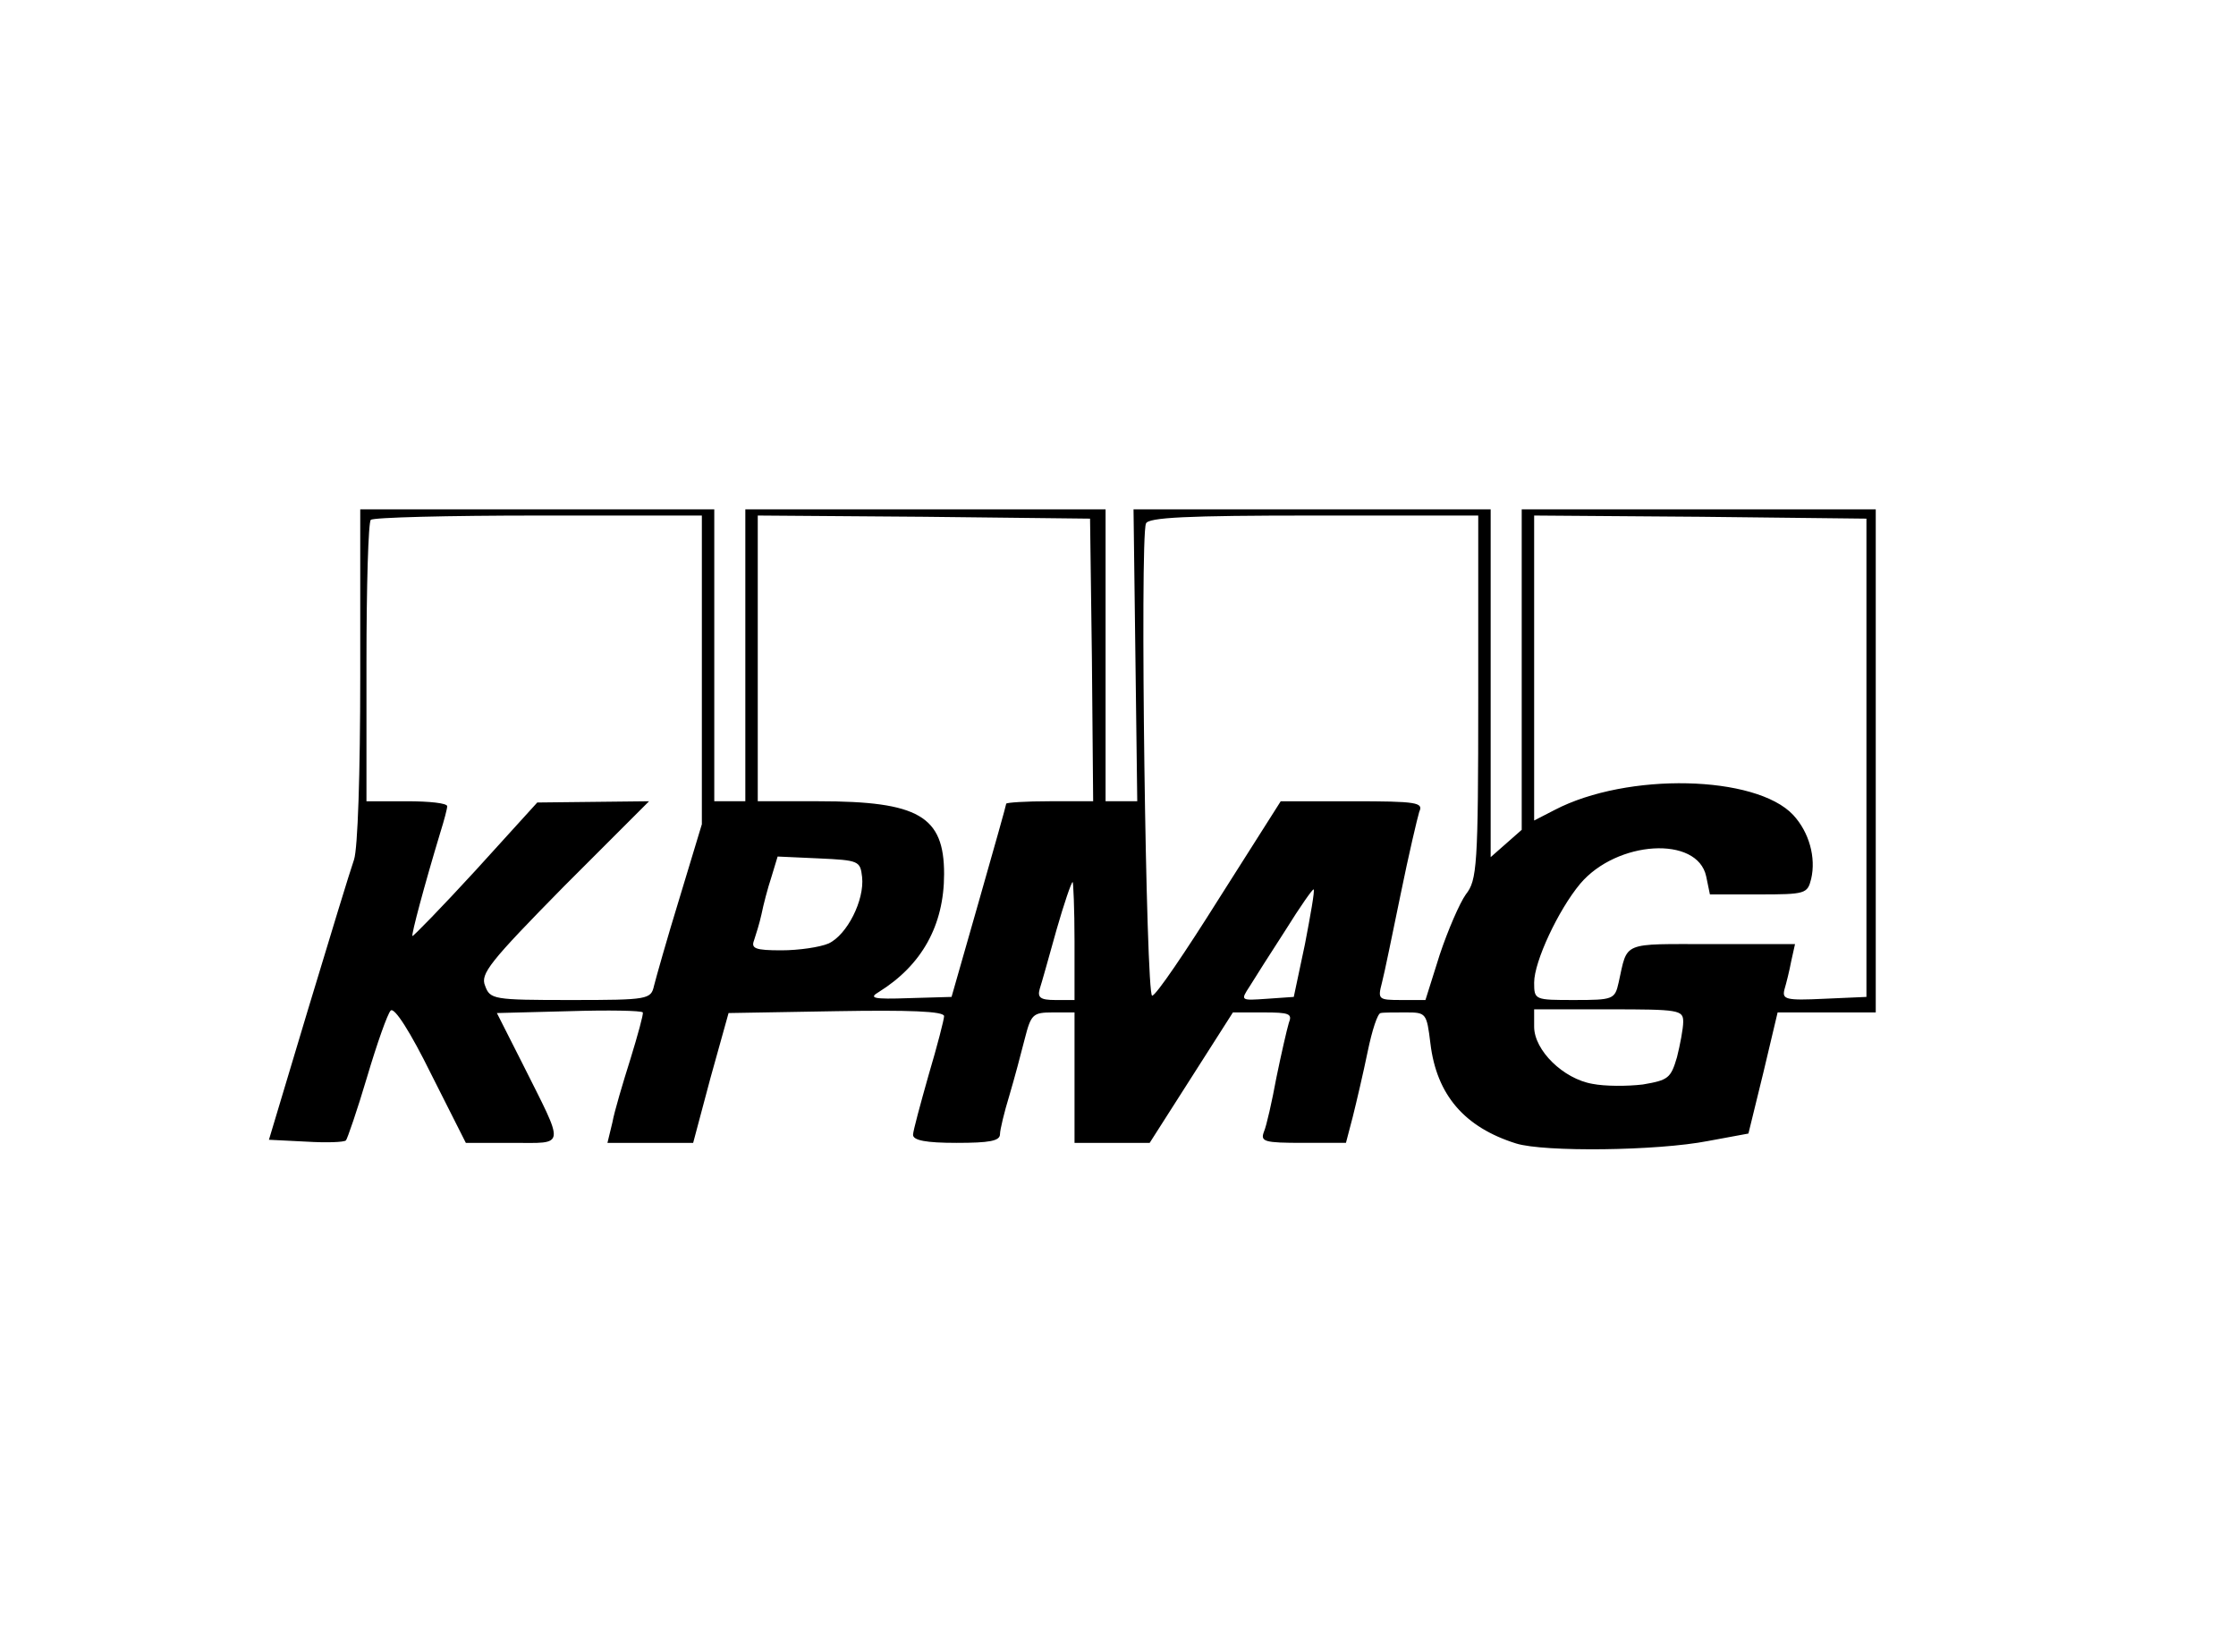 <?xml version="1.0" standalone="no"?>
<!DOCTYPE svg PUBLIC "-//W3C//DTD SVG 20010904//EN"
 "http://www.w3.org/TR/2001/REC-SVG-20010904/DTD/svg10.dtd">
<svg version="1.0" xmlns="http://www.w3.org/2000/svg"
 width="360pt" height="266pt" viewBox="0 0 360 266"
 preserveAspectRatio="xMidYMid meet">

<g transform="translate(0,266) scale(0.1,-0.1)"
fill="#000000" stroke="none">
<path d="M580 1573 c0 -160 -4 -279 -10 -297 -6 -17 -39 -125 -74 -241 l-63
-210 60 -3 c33 -2 61 -1 64 2 2 2 18 48 34 102 16 54 33 102 38 107 6 6 32
-35 65 -102 l56 -111 75 0 c87 0 85 -10 16 128 l-41 81 116 3 c64 2 117 1 119
-2 1 -3 -8 -36 -20 -75 -12 -38 -26 -85 -29 -102 l-8 -33 69 0 69 0 28 105 29
104 173 3 c117 2 174 0 174 -8 0 -5 -11 -48 -25 -95 -13 -46 -25 -90 -25 -96
0 -9 21 -13 70 -13 53 0 70 3 70 14 0 7 7 36 15 62 8 27 19 68 25 92 10 39 13
42 45 42 l35 0 0 -105 0 -105 60 0 61 0 67 105 67 105 49 0 c42 0 47 -2 41
-17 -3 -10 -12 -49 -20 -88 -7 -38 -16 -78 -20 -87 -6 -16 0 -18 63 -18 l69 0
11 42 c6 24 17 71 24 105 7 34 16 62 21 62 4 1 22 1 41 1 32 0 33 -1 39 -50
10 -83 55 -135 138 -161 45 -14 227 -12 309 4 l65 12 24 98 23 97 79 0 79 0 0
405 0 405 -285 0 -285 0 0 -258 0 -258 -25 -22 -25 -22 0 280 0 280 -287 0
-288 0 3 -235 3 -235 -26 0 -25 0 0 235 0 235 -290 0 -290 0 0 -235 0 -235
-25 0 -25 0 0 235 0 235 -285 0 -285 0 0 -267z m550 9 l0 -249 -36 -119 c-20
-65 -38 -129 -41 -141 -5 -22 -9 -23 -134 -23 -125 0 -130 1 -138 23 -8 19 7
38 127 160 l137 137 -90 -1 -90 -1 -99 -109 c-55 -60 -101 -107 -102 -106 -2
2 19 81 45 167 6 19 11 38 11 42 0 5 -29 8 -65 8 l-65 0 0 223 c0 123 3 227 7
230 3 4 125 7 270 7 l263 0 0 -248z m628 16 l2 -228 -70 0 c-38 0 -70 -2 -70
-4 0 -2 -20 -73 -44 -157 l-44 -154 -69 -2 c-57 -2 -65 0 -48 10 69 43 105
107 105 190 0 93 -41 117 -202 117 l-98 0 0 230 0 230 268 -2 267 -3 3 -227z
m622 -60 c0 -274 -2 -295 -20 -318 -10 -14 -29 -58 -42 -97 l-23 -73 -39 0
c-37 0 -38 1 -31 28 4 15 17 79 30 142 13 64 27 123 30 133 7 15 -3 17 -108
17 l-115 0 -99 -156 c-54 -86 -102 -157 -108 -157 -10 -2 -20 735 -10 760 3
10 66 13 270 13 l265 0 0 -292z m625 -98 l0 -385 -68 -3 c-62 -3 -68 -1 -64
15 3 10 8 30 11 46 l6 27 -134 0 c-147 0 -135 5 -150 -62 -6 -27 -9 -28 -71
-28 -64 0 -65 0 -65 28 0 34 39 117 74 159 59 70 189 78 203 12 l6 -29 78 0
c76 0 79 1 85 25 8 34 -3 75 -29 103 -60 64 -267 69 -384 8 l-33 -17 0 246 0
245 268 -2 267 -3 0 -385z m-1617 -192 c4 -37 -24 -93 -54 -107 -14 -6 -48
-11 -76 -11 -42 0 -49 3 -44 16 3 9 9 28 12 42 3 15 10 42 16 60 l10 33 66 -3
c65 -3 67 -4 70 -30z m342 -103 l0 -95 -31 0 c-24 0 -29 4 -25 18 3 9 15 52
27 95 12 42 24 77 26 77 1 0 3 -43 3 -95z m371 -5 l-18 -85 -43 -3 c-43 -3
-43 -3 -28 20 8 13 34 54 58 91 23 37 44 67 45 65 2 -2 -5 -41 -14 -88z m609
-125 c0 -11 -5 -37 -10 -57 -10 -34 -14 -37 -55 -44 -25 -3 -61 -3 -81 1 -47
8 -94 54 -94 92 l0 28 120 0 c113 0 120 -1 120 -20z"/>
</g>
</svg>
